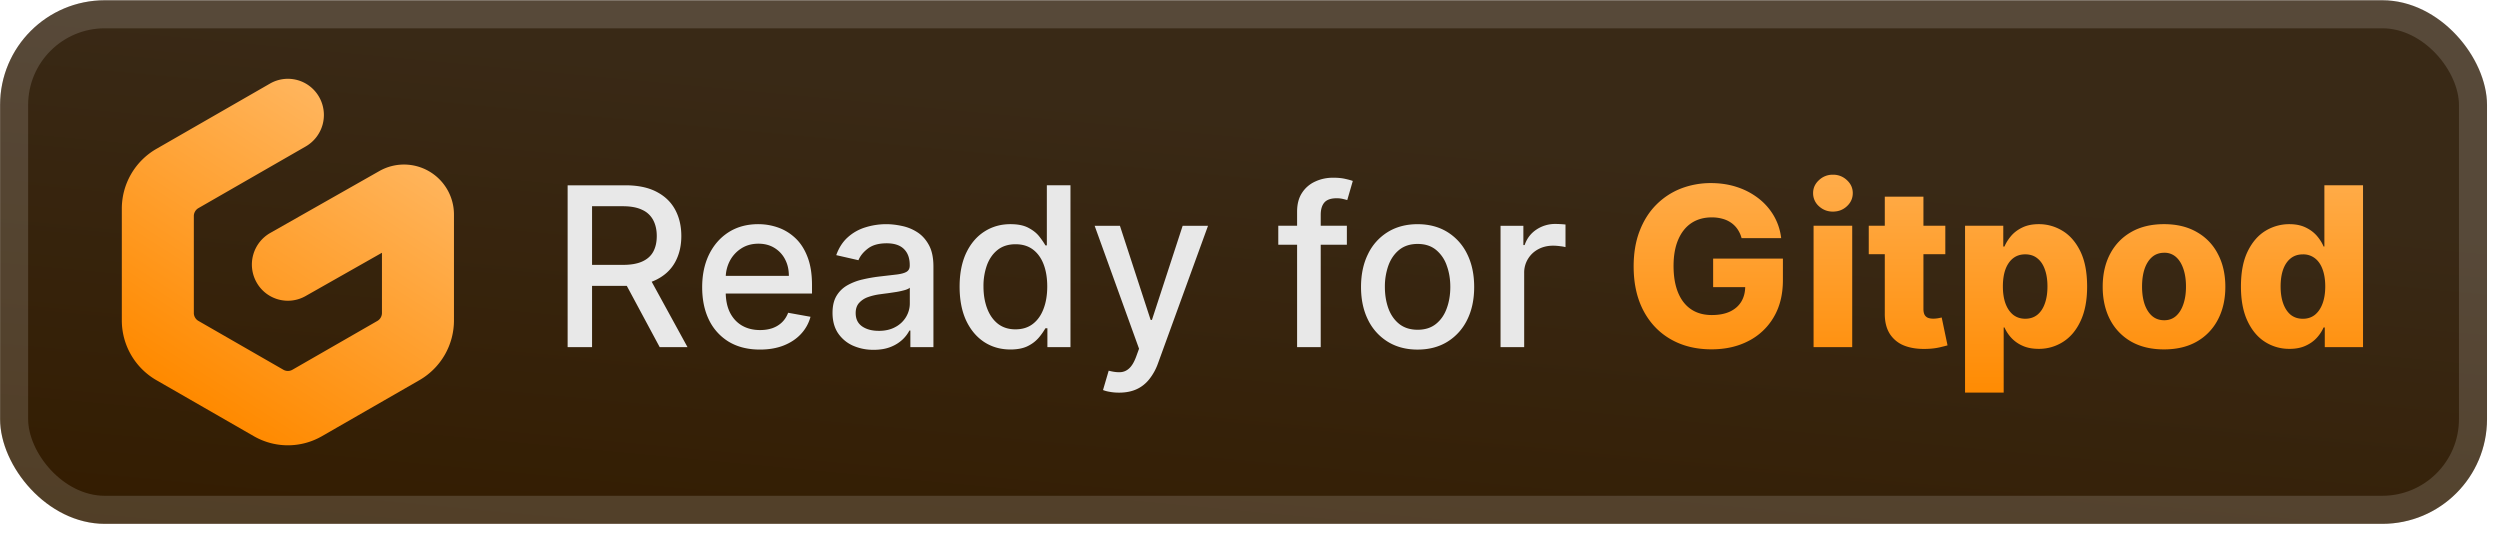 <svg xmlns="http://www.w3.org/2000/svg" width="191" height="41" fill="none"><g clip-path="url(#a)"><rect width="190.001" height="40.001" x=".007" y=".02" fill="url(#b)" rx="8"/><g filter="url(#c)"><path fill="url(#d)" fill-rule="evenodd" d="M24.383 7.413a2.776 2.776 0 0 1-1.024 3.775l-8.2 4.713a.7.7 0 0 0-.35.608v7.4a.7.7 0 0 0 .35.608l6.492 3.732a.69.69 0 0 0 .69 0l6.49-3.73a.7.7 0 0 0 .35-.608v-4.6l-5.835 3.308a2.74 2.74 0 0 1-3.747-1.05 2.776 2.776 0 0 1 1.044-3.769l8.35-4.738a3.818 3.818 0 0 1 5.69 3.342v8.067a5.27 5.27 0 0 1-2.638 4.573l-7.453 4.283a5.21 5.21 0 0 1-5.195 0l-7.452-4.284a5.27 5.27 0 0 1-2.638-4.573v-8.522a5.27 5.27 0 0 1 2.638-4.572l8.685-4.992a2.743 2.743 0 0 1 3.753 1.029" clip-rule="evenodd"/></g><g filter="url(#e)"><path fill="#E8E8E8" d="M43.367 26.52V14.157h4.407q1.436 0 2.384.495.954.495 1.425 1.37.47.87.47 2.01 0 1.135-.476 1.999-.471.857-1.425 1.334-.948.477-2.385.477H44.43v-1.606h3.17q.904 0 1.473-.26.573-.26.839-.754.265-.495.265-1.19 0-.7-.271-1.213a1.75 1.75 0 0 0-.84-.785q-.567-.278-1.49-.278h-2.343V26.52zm6.103-5.578 3.055 5.578H50.4l-2.995-5.578zm8.589 5.765q-1.37 0-2.36-.585a3.97 3.97 0 0 1-1.522-1.66q-.531-1.075-.531-2.518 0-1.425.531-2.511.538-1.086 1.497-1.697.966-.61 2.258-.61.785 0 1.521.26t1.323.815.923 1.443q.339.882.338 2.143v.64h-7.37v-1.352h5.602q0-.712-.29-1.262a2.2 2.2 0 0 0-.815-.875q-.52-.32-1.22-.32-.76 0-1.328.374a2.5 2.5 0 0 0-.87.966 2.8 2.8 0 0 0-.301 1.286V22.3q0 .93.326 1.582.332.652.924.996.591.339 1.382.338.513 0 .936-.145.423-.151.73-.446.308-.297.471-.73l1.709.307a3.1 3.1 0 0 1-.737 1.322q-.524.561-1.322.875-.79.308-1.805.308m8.68.018a3.8 3.8 0 0 1-1.594-.326 2.7 2.7 0 0 1-1.13-.96q-.41-.627-.41-1.539 0-.785.302-1.292.303-.506.815-.803a4.3 4.3 0 0 1 1.147-.446q.634-.15 1.292-.23l1.352-.157q.52-.066.755-.211.236-.145.236-.47v-.043q0-.79-.447-1.226-.441-.434-1.316-.434-.912 0-1.437.404-.52.399-.719.888l-1.696-.387q.302-.845.881-1.364.586-.526 1.347-.76a5.3 5.3 0 0 1 1.6-.242q.555 0 1.177.133.628.126 1.17.47.55.345.9.985.35.633.35 1.648v6.157h-1.762v-1.267h-.073a2.6 2.6 0 0 1-.525.688 2.8 2.8 0 0 1-.9.561q-.549.224-1.315.224m.392-1.448q.749 0 1.28-.296a2.07 2.07 0 0 0 .815-.773q.284-.483.284-1.032V21.98q-.097.096-.375.18a6 6 0 0 1-.622.14q-.35.054-.682.102-.332.042-.555.073-.525.066-.96.223a1.65 1.65 0 0 0-.688.453q-.255.29-.254.772 0 .67.495 1.015.494.338 1.262.338M77.19 26.7q-1.124 0-2.004-.573-.876-.58-1.377-1.648-.495-1.075-.495-2.578t.501-2.572q.507-1.068 1.389-1.636t1.998-.567q.863 0 1.389.29.53.283.82.664.296.38.46.67h.108v-4.594h1.805V26.52h-1.763v-1.443h-.15a5 5 0 0 1-.471.677 2.6 2.6 0 0 1-.834.664q-.53.283-1.376.283m.398-1.54q.78 0 1.317-.41.543-.416.82-1.153.284-.735.284-1.714 0-.966-.277-1.69-.279-.725-.815-1.13-.538-.404-1.329-.404-.815 0-1.358.423t-.82 1.153a4.7 4.7 0 0 0-.272 1.648q0 .93.277 1.672.278.743.821 1.177.55.429 1.352.429m7.913 4.836q-.405 0-.736-.066a2.3 2.3 0 0 1-.495-.133l.434-1.479q.495.133.882.115t.682-.29q.301-.271.531-.887l.224-.616-3.393-9.393h1.932l2.348 7.196h.097l2.348-7.196h1.938l-3.822 10.51a4.2 4.2 0 0 1-.676 1.225q-.41.507-.978.761-.567.253-1.316.253m17.4-12.75v1.45h-5.24v-1.45zm-3.803 9.273V16.173q0-.87.38-1.443a2.33 2.33 0 0 1 1.009-.863q.627-.29 1.364-.29.543 0 .93.09.386.086.573.158l-.423 1.46a8 8 0 0 0-.326-.084 2 2 0 0 0-.482-.054q-.658 0-.942.326-.278.325-.278.941V26.52zm9.206.187q-1.304 0-2.276-.597a4.03 4.03 0 0 1-1.509-1.672q-.537-1.075-.537-2.512 0-1.443.537-2.523a4 4 0 0 1 1.509-1.678q.972-.598 2.276-.598 1.305 0 2.276.598a4.03 4.03 0 0 1 1.51 1.678q.537 1.08.537 2.523 0 1.437-.537 2.512a4.04 4.04 0 0 1-1.51 1.672q-.972.597-2.276.597m.006-1.515q.846 0 1.401-.447.555-.446.821-1.189.272-.742.272-1.636 0-.888-.272-1.63a2.66 2.66 0 0 0-.821-1.201q-.555-.453-1.401-.453-.85 0-1.412.453-.556.453-.827 1.201a4.8 4.8 0 0 0-.266 1.63q0 .894.266 1.636.271.743.827 1.19.561.446 1.412.446m6.332 1.328v-9.272h1.744v1.473h.097q.254-.75.893-1.178a2.56 2.56 0 0 1 1.461-.434 8 8 0 0 1 .767.042v1.727a3 3 0 0 0-.386-.067 4 4 0 0 0-.556-.042q-.64 0-1.141.272-.495.265-.785.742a2 2 0 0 0-.289 1.075v5.662z"/><path fill="url(#f)" d="M133.058 18.195a2.2 2.2 0 0 0-.302-.67 1.9 1.9 0 0 0-.489-.5 2.1 2.1 0 0 0-.664-.309 3 3 0 0 0-.821-.108q-.9 0-1.558.434-.652.435-1.008 1.268-.356.827-.356 2.01 0 1.19.344 2.029.344.84.996 1.28t1.582.44q.82 0 1.388-.265.574-.272.87-.767.295-.495.295-1.165l.556.066h-3.007v-2.18h5.331v1.637q0 1.66-.706 2.843a4.7 4.7 0 0 1-1.932 1.817q-1.226.634-2.819.634-1.77 0-3.109-.766-1.34-.767-2.089-2.186-.749-1.425-.749-3.38 0-1.522.453-2.699.452-1.184 1.262-2.004a5.45 5.45 0 0 1 1.883-1.244 6.3 6.3 0 0 1 2.312-.422q1.075 0 1.999.308a5.4 5.4 0 0 1 1.642.869 4.6 4.6 0 0 1 1.165 1.334 4.4 4.4 0 0 1 .555 1.696zm5.499 8.325v-9.272h2.952v9.272zm1.479-10.353q-.621 0-1.068-.41a1.32 1.32 0 0 1-.447-1.003q0-.579.447-.99a1.5 1.5 0 0 1 1.068-.416 1.5 1.5 0 0 1 1.069.416q.447.411.447.99 0 .586-.447 1.002-.44.41-1.069.41m8.586 1.08v2.174h-5.849v-2.174zm-4.624-2.221h2.952v8.578q0 .271.085.441.09.163.259.236.17.066.405.066.168 0 .356-.03.193-.036.29-.06l.446 2.13q-.21.06-.597.151a5 5 0 0 1-.912.115q-1.038.048-1.781-.241a2.3 2.3 0 0 1-1.129-.918q-.386-.622-.374-1.564zm6.131 14.971v-12.75h2.921v1.588h.091q.181-.423.513-.815.339-.392.857-.64.526-.253 1.256-.253.966 0 1.805.507.845.508 1.364 1.564t.52 2.692q0 1.576-.501 2.638-.495 1.062-1.341 1.594a3.4 3.4 0 0 1-1.865.531q-.7 0-1.213-.23a2.6 2.6 0 0 1-.864-.603 2.9 2.9 0 0 1-.531-.803h-.06v4.98zm2.891-8.113q0 .749.199 1.304.206.555.586.863.387.302.924.302.543 0 .923-.302.38-.308.574-.863.2-.555.199-1.304 0-.75-.199-1.298-.193-.55-.574-.851-.374-.302-.923-.302-.543 0-.924.296-.38.296-.586.845-.199.55-.199 1.31m12.311 4.811q-1.461 0-2.511-.597a4.1 4.1 0 0 1-1.612-1.679q-.561-1.08-.562-2.505 0-1.431.562-2.505.567-1.08 1.612-1.678 1.05-.604 2.511-.604t2.505.604a4 4 0 0 1 1.612 1.678q.568 1.074.568 2.505 0 1.425-.568 2.505a4.07 4.07 0 0 1-1.612 1.679q-1.044.597-2.505.597m.018-2.227q.531 0 .9-.326.367-.327.561-.906.2-.58.199-1.34 0-.773-.199-1.352-.194-.58-.561-.906a1.3 1.3 0 0 0-.9-.326q-.55 0-.929.326-.375.326-.574.906-.193.58-.193 1.352 0 .76.193 1.34.2.579.574.906.38.326.929.326m9.566 2.185a3.4 3.4 0 0 1-1.866-.531q-.839-.531-1.34-1.594-.501-1.062-.501-2.638 0-1.636.519-2.692t1.359-1.564a3.47 3.47 0 0 1 1.817-.507q.73 0 1.249.253.519.248.858.64.337.393.513.815h.06v-4.678h2.952V26.52h-2.922v-1.503h-.09a2.9 2.9 0 0 1-.532.803q-.344.374-.863.604-.513.23-1.213.23m1.026-2.3q.537 0 .918-.302.38-.308.585-.863t.205-1.304q0-.76-.205-1.31-.2-.55-.585-.845a1.45 1.45 0 0 0-.918-.296q-.549 0-.93.302-.38.302-.579.851-.193.55-.193 1.298 0 .749.199 1.304.2.555.573.863.381.302.93.302"/></g></g><rect width="187.858" height="37.858" x="1.078" y="1.091" stroke="#fff" stroke-opacity=".15" stroke-width="2.143" rx="6.929"/><defs><linearGradient id="b" x1="-.881" x2="2.86" y1="40.021" y2=".288" gradientUnits="userSpaceOnUse"><stop stop-color="#331C00"/><stop offset="1" stop-color="#392916"/></linearGradient><linearGradient id="d" x1="28.377" x2="15.244" y1="10.234" y2="30.762" gradientUnits="userSpaceOnUse"><stop stop-color="#FFB45B"/><stop offset="1" stop-color="#FF8A00"/></linearGradient><linearGradient id="f" x1="124.008" x2="124.008" y1="30.52" y2="9.52" gradientUnits="userSpaceOnUse"><stop stop-color="#FF8A00"/><stop offset="1" stop-color="#FFB45B"/></linearGradient><filter id="c" width="39.202" height="39.202" x="2.407" y=".419" color-interpolation-filters="sRGB" filterUnits="userSpaceOnUse"><feFlood flood-opacity="0" result="BackgroundImageFix"/><feColorMatrix in="SourceAlpha" result="hardAlpha" values="0 0 0 0 0 0 0 0 0 0 0 0 0 0 0 0 0 0 127 0"/><feOffset/><feGaussianBlur stdDeviation="2.8"/><feComposite in2="hardAlpha" operator="out"/><feColorMatrix values="0 0 0 0 0 0 0 0 0 0 0 0 0 0 0 0 0 0 0.25 0"/><feBlend in2="BackgroundImageFix" result="effect1_dropShadow_28_3013"/><feBlend in="SourceGraphic" in2="effect1_dropShadow_28_3013" result="shape"/></filter><filter id="e" width="151.429" height="32.429" x="36.294" y="3.806" color-interpolation-filters="sRGB" filterUnits="userSpaceOnUse"><feFlood flood-opacity="0" result="BackgroundImageFix"/><feColorMatrix in="SourceAlpha" result="hardAlpha" values="0 0 0 0 0 0 0 0 0 0 0 0 0 0 0 0 0 0 127 0"/><feOffset/><feGaussianBlur stdDeviation="2.857"/><feComposite in2="hardAlpha" operator="out"/><feColorMatrix values="0 0 0 0 0 0 0 0 0 0 0 0 0 0 0 0 0 0 0.25 0"/><feBlend in2="BackgroundImageFix" result="effect1_dropShadow_28_3013"/><feBlend in="SourceGraphic" in2="effect1_dropShadow_28_3013" result="shape"/></filter><clipPath id="a"><rect width="190.001" height="40.001" x=".007" y=".02" fill="#fff" rx="8"/></clipPath></defs></svg>